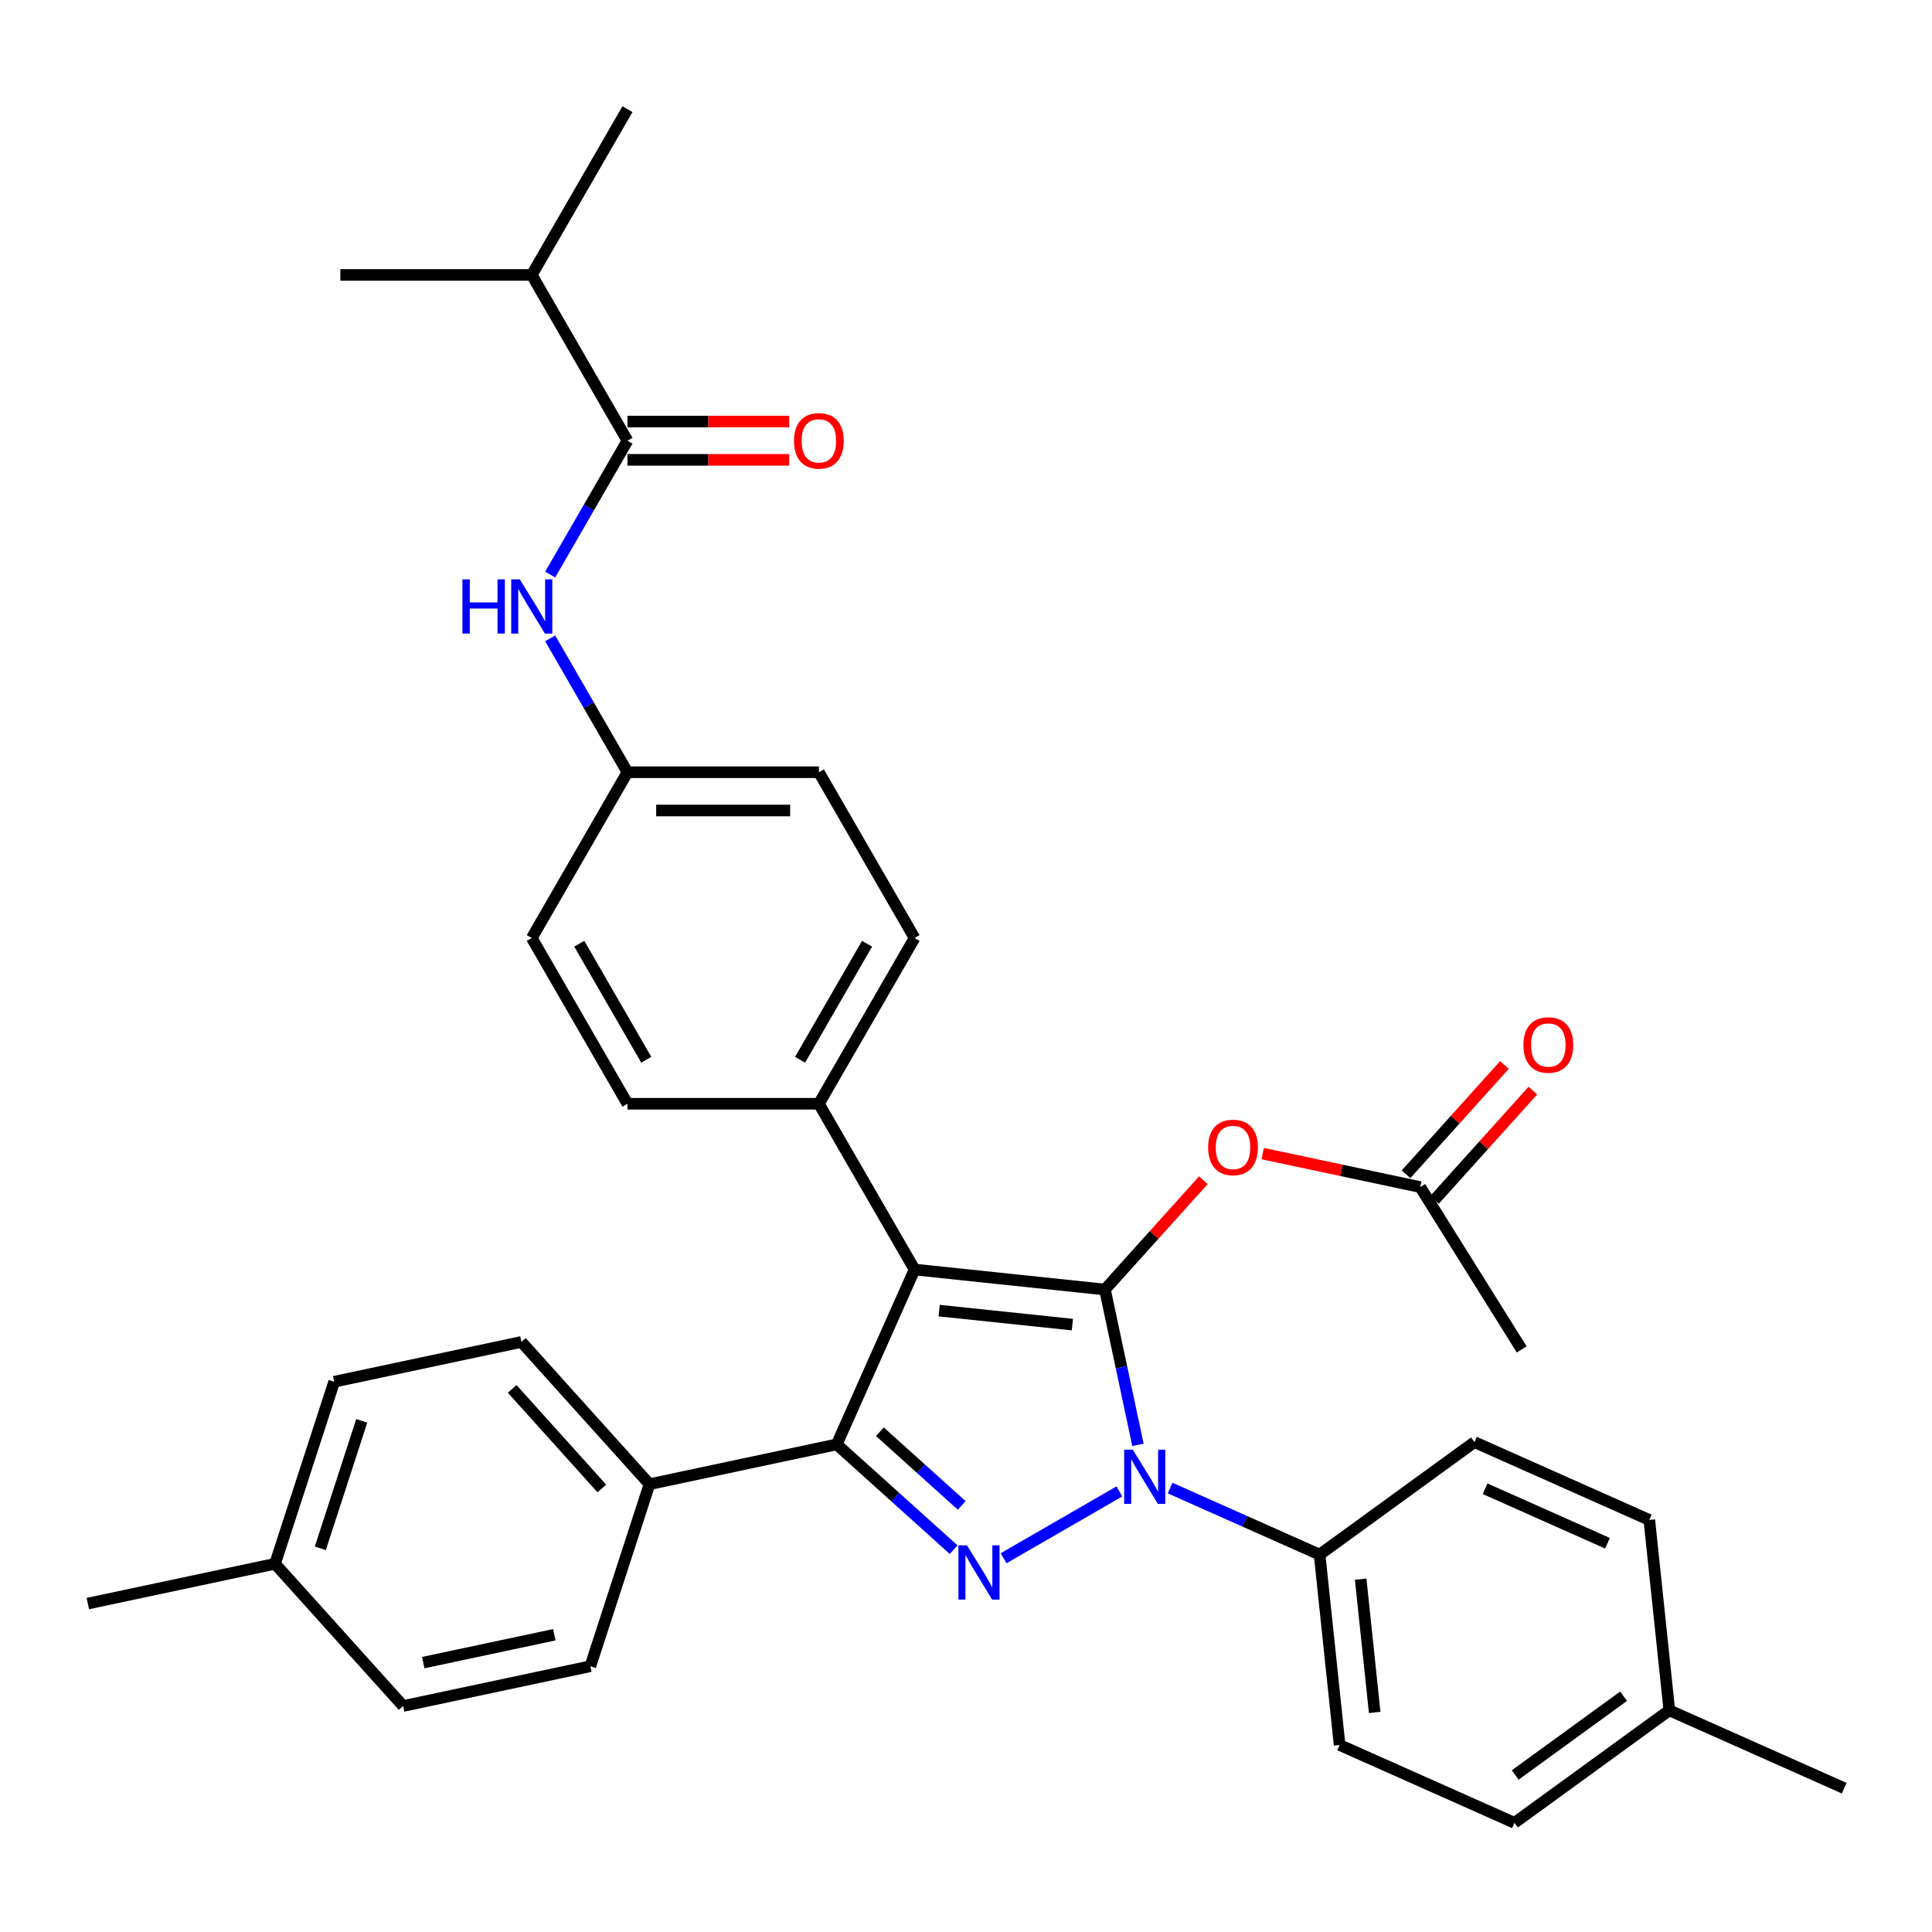 <?xml version='1.0' encoding='iso-8859-1'?>
<svg version='1.1' baseProfile='full'
              xmlns='http://www.w3.org/2000/svg'
                      xmlns:rdkit='http://www.rdkit.org/xml'
                      xmlns:xlink='http://www.w3.org/1999/xlink'
                  xml:space='preserve'
width='1000px' height='1000px' viewBox='0 0 1000 1000'>
<!-- END OF HEADER -->
<rect style='opacity:1.0;fill:#FFFFFF;stroke:none' width='1000' height='1000' x='0' y='0'> </rect>
<path class='bond-0' d='M 571.915,667.462 L 473.385,657.106' style='fill:none;fill-rule:evenodd;stroke:#000000;stroke-width:6px;stroke-linecap:butt;stroke-linejoin:miter;stroke-opacity:1' />
<path class='bond-0' d='M 555.064,685.615 L 486.093,678.365' style='fill:none;fill-rule:evenodd;stroke:#000000;stroke-width:6px;stroke-linecap:butt;stroke-linejoin:miter;stroke-opacity:1' />
<path class='bond-1' d='M 571.915,667.462 L 580.46,707.663' style='fill:none;fill-rule:evenodd;stroke:#000000;stroke-width:6px;stroke-linecap:butt;stroke-linejoin:miter;stroke-opacity:1' />
<path class='bond-1' d='M 580.46,707.663 L 589.005,747.864' style='fill:none;fill-rule:evenodd;stroke:#0000FF;stroke-width:6px;stroke-linecap:butt;stroke-linejoin:miter;stroke-opacity:1' />
<path class='bond-4' d='M 571.915,667.462 L 597.383,639.176' style='fill:none;fill-rule:evenodd;stroke:#000000;stroke-width:6px;stroke-linecap:butt;stroke-linejoin:miter;stroke-opacity:1' />
<path class='bond-4' d='M 597.383,639.176 L 622.852,610.891' style='fill:none;fill-rule:evenodd;stroke:#FF0000;stroke-width:6px;stroke-linecap:butt;stroke-linejoin:miter;stroke-opacity:1' />
<path class='bond-3' d='M 473.385,657.106 L 433.088,747.614' style='fill:none;fill-rule:evenodd;stroke:#000000;stroke-width:6px;stroke-linecap:butt;stroke-linejoin:miter;stroke-opacity:1' />
<path class='bond-6' d='M 473.385,657.106 L 423.848,571.306' style='fill:none;fill-rule:evenodd;stroke:#000000;stroke-width:6px;stroke-linecap:butt;stroke-linejoin:miter;stroke-opacity:1' />
<path class='bond-2' d='M 579.396,771.943 L 519.452,806.552' style='fill:none;fill-rule:evenodd;stroke:#0000FF;stroke-width:6px;stroke-linecap:butt;stroke-linejoin:miter;stroke-opacity:1' />
<path class='bond-7' d='M 605.631,770.21 L 644.326,787.439' style='fill:none;fill-rule:evenodd;stroke:#0000FF;stroke-width:6px;stroke-linecap:butt;stroke-linejoin:miter;stroke-opacity:1' />
<path class='bond-7' d='M 644.326,787.439 L 683.022,804.667' style='fill:none;fill-rule:evenodd;stroke:#000000;stroke-width:6px;stroke-linecap:butt;stroke-linejoin:miter;stroke-opacity:1' />
<path class='bond-34' d='M 493.596,802.096 L 463.342,774.855' style='fill:none;fill-rule:evenodd;stroke:#0000FF;stroke-width:6px;stroke-linecap:butt;stroke-linejoin:miter;stroke-opacity:1' />
<path class='bond-34' d='M 463.342,774.855 L 433.088,747.614' style='fill:none;fill-rule:evenodd;stroke:#000000;stroke-width:6px;stroke-linecap:butt;stroke-linejoin:miter;stroke-opacity:1' />
<path class='bond-34' d='M 497.779,779.198 L 476.601,760.13' style='fill:none;fill-rule:evenodd;stroke:#0000FF;stroke-width:6px;stroke-linecap:butt;stroke-linejoin:miter;stroke-opacity:1' />
<path class='bond-34' d='M 476.601,760.13 L 455.423,741.061' style='fill:none;fill-rule:evenodd;stroke:#000000;stroke-width:6px;stroke-linecap:butt;stroke-linejoin:miter;stroke-opacity:1' />
<path class='bond-9' d='M 433.088,747.614 L 336.179,768.212' style='fill:none;fill-rule:evenodd;stroke:#000000;stroke-width:6px;stroke-linecap:butt;stroke-linejoin:miter;stroke-opacity:1' />
<path class='bond-10' d='M 653.564,597.1 L 694.34,605.767' style='fill:none;fill-rule:evenodd;stroke:#FF0000;stroke-width:6px;stroke-linecap:butt;stroke-linejoin:miter;stroke-opacity:1' />
<path class='bond-10' d='M 694.34,605.767 L 735.116,614.434' style='fill:none;fill-rule:evenodd;stroke:#000000;stroke-width:6px;stroke-linecap:butt;stroke-linejoin:miter;stroke-opacity:1' />
<path class='bond-5' d='M 324.775,228.106 L 304.771,262.753' style='fill:none;fill-rule:evenodd;stroke:#000000;stroke-width:6px;stroke-linecap:butt;stroke-linejoin:miter;stroke-opacity:1' />
<path class='bond-5' d='M 304.771,262.753 L 284.767,297.4' style='fill:none;fill-rule:evenodd;stroke:#0000FF;stroke-width:6px;stroke-linecap:butt;stroke-linejoin:miter;stroke-opacity:1' />
<path class='bond-11' d='M 324.775,238.013 L 366.633,238.013' style='fill:none;fill-rule:evenodd;stroke:#000000;stroke-width:6px;stroke-linecap:butt;stroke-linejoin:miter;stroke-opacity:1' />
<path class='bond-11' d='M 366.633,238.013 L 408.492,238.013' style='fill:none;fill-rule:evenodd;stroke:#FF0000;stroke-width:6px;stroke-linecap:butt;stroke-linejoin:miter;stroke-opacity:1' />
<path class='bond-11' d='M 324.775,218.199 L 366.633,218.199' style='fill:none;fill-rule:evenodd;stroke:#000000;stroke-width:6px;stroke-linecap:butt;stroke-linejoin:miter;stroke-opacity:1' />
<path class='bond-11' d='M 366.633,218.199 L 408.492,218.199' style='fill:none;fill-rule:evenodd;stroke:#FF0000;stroke-width:6px;stroke-linecap:butt;stroke-linejoin:miter;stroke-opacity:1' />
<path class='bond-20' d='M 324.775,228.106 L 275.238,142.306' style='fill:none;fill-rule:evenodd;stroke:#000000;stroke-width:6px;stroke-linecap:butt;stroke-linejoin:miter;stroke-opacity:1' />
<path class='bond-13' d='M 423.848,571.306 L 473.385,485.506' style='fill:none;fill-rule:evenodd;stroke:#000000;stroke-width:6px;stroke-linecap:butt;stroke-linejoin:miter;stroke-opacity:1' />
<path class='bond-13' d='M 414.118,548.528 L 448.794,488.468' style='fill:none;fill-rule:evenodd;stroke:#000000;stroke-width:6px;stroke-linecap:butt;stroke-linejoin:miter;stroke-opacity:1' />
<path class='bond-14' d='M 423.848,571.306 L 324.775,571.306' style='fill:none;fill-rule:evenodd;stroke:#000000;stroke-width:6px;stroke-linecap:butt;stroke-linejoin:miter;stroke-opacity:1' />
<path class='bond-15' d='M 683.022,804.667 L 693.378,903.197' style='fill:none;fill-rule:evenodd;stroke:#000000;stroke-width:6px;stroke-linecap:butt;stroke-linejoin:miter;stroke-opacity:1' />
<path class='bond-15' d='M 704.281,817.375 L 711.53,886.347' style='fill:none;fill-rule:evenodd;stroke:#000000;stroke-width:6px;stroke-linecap:butt;stroke-linejoin:miter;stroke-opacity:1' />
<path class='bond-16' d='M 683.022,804.667 L 763.174,746.433' style='fill:none;fill-rule:evenodd;stroke:#000000;stroke-width:6px;stroke-linecap:butt;stroke-linejoin:miter;stroke-opacity:1' />
<path class='bond-8' d='M 284.767,330.411 L 304.771,365.059' style='fill:none;fill-rule:evenodd;stroke:#0000FF;stroke-width:6px;stroke-linecap:butt;stroke-linejoin:miter;stroke-opacity:1' />
<path class='bond-8' d='M 304.771,365.059 L 324.775,399.706' style='fill:none;fill-rule:evenodd;stroke:#000000;stroke-width:6px;stroke-linecap:butt;stroke-linejoin:miter;stroke-opacity:1' />
<path class='bond-17' d='M 336.179,768.212 L 269.887,694.586' style='fill:none;fill-rule:evenodd;stroke:#000000;stroke-width:6px;stroke-linecap:butt;stroke-linejoin:miter;stroke-opacity:1' />
<path class='bond-17' d='M 311.51,770.427 L 265.105,718.889' style='fill:none;fill-rule:evenodd;stroke:#000000;stroke-width:6px;stroke-linecap:butt;stroke-linejoin:miter;stroke-opacity:1' />
<path class='bond-18' d='M 336.179,768.212 L 305.564,862.437' style='fill:none;fill-rule:evenodd;stroke:#000000;stroke-width:6px;stroke-linecap:butt;stroke-linejoin:miter;stroke-opacity:1' />
<path class='bond-12' d='M 742.479,621.064 L 767.947,592.778' style='fill:none;fill-rule:evenodd;stroke:#000000;stroke-width:6px;stroke-linecap:butt;stroke-linejoin:miter;stroke-opacity:1' />
<path class='bond-12' d='M 767.947,592.778 L 793.416,564.493' style='fill:none;fill-rule:evenodd;stroke:#FF0000;stroke-width:6px;stroke-linecap:butt;stroke-linejoin:miter;stroke-opacity:1' />
<path class='bond-12' d='M 727.754,607.805 L 753.222,579.52' style='fill:none;fill-rule:evenodd;stroke:#000000;stroke-width:6px;stroke-linecap:butt;stroke-linejoin:miter;stroke-opacity:1' />
<path class='bond-12' d='M 753.222,579.52 L 778.69,551.234' style='fill:none;fill-rule:evenodd;stroke:#FF0000;stroke-width:6px;stroke-linecap:butt;stroke-linejoin:miter;stroke-opacity:1' />
<path class='bond-29' d='M 735.116,614.434 L 787.622,698.451' style='fill:none;fill-rule:evenodd;stroke:#000000;stroke-width:6px;stroke-linecap:butt;stroke-linejoin:miter;stroke-opacity:1' />
<path class='bond-21' d='M 473.385,485.506 L 423.848,399.706' style='fill:none;fill-rule:evenodd;stroke:#000000;stroke-width:6px;stroke-linecap:butt;stroke-linejoin:miter;stroke-opacity:1' />
<path class='bond-22' d='M 324.775,571.306 L 275.238,485.506' style='fill:none;fill-rule:evenodd;stroke:#000000;stroke-width:6px;stroke-linecap:butt;stroke-linejoin:miter;stroke-opacity:1' />
<path class='bond-22' d='M 334.504,548.528 L 299.828,488.468' style='fill:none;fill-rule:evenodd;stroke:#000000;stroke-width:6px;stroke-linecap:butt;stroke-linejoin:miter;stroke-opacity:1' />
<path class='bond-25' d='M 693.378,903.197 L 783.886,943.494' style='fill:none;fill-rule:evenodd;stroke:#000000;stroke-width:6px;stroke-linecap:butt;stroke-linejoin:miter;stroke-opacity:1' />
<path class='bond-26' d='M 763.174,746.433 L 853.682,786.73' style='fill:none;fill-rule:evenodd;stroke:#000000;stroke-width:6px;stroke-linecap:butt;stroke-linejoin:miter;stroke-opacity:1' />
<path class='bond-26' d='M 768.69,770.579 L 832.046,798.787' style='fill:none;fill-rule:evenodd;stroke:#000000;stroke-width:6px;stroke-linecap:butt;stroke-linejoin:miter;stroke-opacity:1' />
<path class='bond-23' d='M 269.887,694.586 L 172.978,715.185' style='fill:none;fill-rule:evenodd;stroke:#000000;stroke-width:6px;stroke-linecap:butt;stroke-linejoin:miter;stroke-opacity:1' />
<path class='bond-24' d='M 305.564,862.437 L 208.656,883.035' style='fill:none;fill-rule:evenodd;stroke:#000000;stroke-width:6px;stroke-linecap:butt;stroke-linejoin:miter;stroke-opacity:1' />
<path class='bond-24' d='M 286.908,846.145 L 219.072,860.564' style='fill:none;fill-rule:evenodd;stroke:#000000;stroke-width:6px;stroke-linecap:butt;stroke-linejoin:miter;stroke-opacity:1' />
<path class='bond-19' d='M 324.775,399.706 L 275.238,485.506' style='fill:none;fill-rule:evenodd;stroke:#000000;stroke-width:6px;stroke-linecap:butt;stroke-linejoin:miter;stroke-opacity:1' />
<path class='bond-35' d='M 324.775,399.706 L 423.848,399.706' style='fill:none;fill-rule:evenodd;stroke:#000000;stroke-width:6px;stroke-linecap:butt;stroke-linejoin:miter;stroke-opacity:1' />
<path class='bond-35' d='M 339.636,419.52 L 408.987,419.52' style='fill:none;fill-rule:evenodd;stroke:#000000;stroke-width:6px;stroke-linecap:butt;stroke-linejoin:miter;stroke-opacity:1' />
<path class='bond-30' d='M 275.238,142.306 L 324.775,56.506' style='fill:none;fill-rule:evenodd;stroke:#000000;stroke-width:6px;stroke-linecap:butt;stroke-linejoin:miter;stroke-opacity:1' />
<path class='bond-31' d='M 275.238,142.306 L 176.165,142.306' style='fill:none;fill-rule:evenodd;stroke:#000000;stroke-width:6px;stroke-linecap:butt;stroke-linejoin:miter;stroke-opacity:1' />
<path class='bond-27' d='M 172.978,715.185 L 142.363,809.409' style='fill:none;fill-rule:evenodd;stroke:#000000;stroke-width:6px;stroke-linecap:butt;stroke-linejoin:miter;stroke-opacity:1' />
<path class='bond-27' d='M 187.231,735.442 L 165.8,801.399' style='fill:none;fill-rule:evenodd;stroke:#000000;stroke-width:6px;stroke-linecap:butt;stroke-linejoin:miter;stroke-opacity:1' />
<path class='bond-37' d='M 208.656,883.035 L 142.363,809.409' style='fill:none;fill-rule:evenodd;stroke:#000000;stroke-width:6px;stroke-linecap:butt;stroke-linejoin:miter;stroke-opacity:1' />
<path class='bond-36' d='M 783.886,943.494 L 864.037,885.26' style='fill:none;fill-rule:evenodd;stroke:#000000;stroke-width:6px;stroke-linecap:butt;stroke-linejoin:miter;stroke-opacity:1' />
<path class='bond-36' d='M 784.262,918.729 L 840.368,877.965' style='fill:none;fill-rule:evenodd;stroke:#000000;stroke-width:6px;stroke-linecap:butt;stroke-linejoin:miter;stroke-opacity:1' />
<path class='bond-28' d='M 853.682,786.73 L 864.037,885.26' style='fill:none;fill-rule:evenodd;stroke:#000000;stroke-width:6px;stroke-linecap:butt;stroke-linejoin:miter;stroke-opacity:1' />
<path class='bond-33' d='M 142.363,809.409 L 45.455,830.008' style='fill:none;fill-rule:evenodd;stroke:#000000;stroke-width:6px;stroke-linecap:butt;stroke-linejoin:miter;stroke-opacity:1' />
<path class='bond-32' d='M 864.037,885.26 L 954.545,925.557' style='fill:none;fill-rule:evenodd;stroke:#000000;stroke-width:6px;stroke-linecap:butt;stroke-linejoin:miter;stroke-opacity:1' />
<path  class='atom-2' d='M 586.312 750.341
L 595.506 765.202
Q 596.417 766.669, 597.883 769.324
Q 599.35 771.979, 599.429 772.137
L 599.429 750.341
L 603.154 750.341
L 603.154 778.399
L 599.31 778.399
L 589.442 762.151
Q 588.293 760.249, 587.065 758.069
Q 585.876 755.889, 585.519 755.216
L 585.519 778.399
L 581.873 778.399
L 581.873 750.341
L 586.312 750.341
' fill='#0000FF'/>
<path  class='atom-3' d='M 500.512 799.878
L 509.706 814.739
Q 510.617 816.205, 512.083 818.86
Q 513.55 821.516, 513.629 821.674
L 513.629 799.878
L 517.354 799.878
L 517.354 827.936
L 513.51 827.936
L 503.642 811.688
Q 502.493 809.785, 501.265 807.606
Q 500.076 805.426, 499.719 804.752
L 499.719 827.936
L 496.073 827.936
L 496.073 799.878
L 500.512 799.878
' fill='#0000FF'/>
<path  class='atom-5' d='M 625.329 593.915
Q 625.329 587.178, 628.657 583.413
Q 631.986 579.649, 638.208 579.649
Q 644.43 579.649, 647.759 583.413
Q 651.088 587.178, 651.088 593.915
Q 651.088 600.731, 647.719 604.615
Q 644.351 608.459, 638.208 608.459
Q 632.026 608.459, 628.657 604.615
Q 625.329 600.771, 625.329 593.915
M 638.208 605.289
Q 642.488 605.289, 644.787 602.436
Q 647.125 599.543, 647.125 593.915
Q 647.125 588.407, 644.787 585.633
Q 642.488 582.819, 638.208 582.819
Q 633.928 582.819, 631.59 585.593
Q 629.291 588.367, 629.291 593.915
Q 629.291 599.582, 631.59 602.436
Q 633.928 605.289, 638.208 605.289
' fill='#FF0000'/>
<path  class='atom-9' d='M 239.354 299.877
L 243.158 299.877
L 243.158 311.805
L 257.504 311.805
L 257.504 299.877
L 261.308 299.877
L 261.308 327.935
L 257.504 327.935
L 257.504 314.976
L 243.158 314.976
L 243.158 327.935
L 239.354 327.935
L 239.354 299.877
' fill='#0000FF'/>
<path  class='atom-9' d='M 269.036 299.877
L 278.23 314.738
Q 279.141 316.204, 280.608 318.859
Q 282.074 321.515, 282.153 321.673
L 282.153 299.877
L 285.878 299.877
L 285.878 327.935
L 282.034 327.935
L 272.167 311.687
Q 271.017 309.784, 269.789 307.605
Q 268.6 305.425, 268.243 304.751
L 268.243 327.935
L 264.597 327.935
L 264.597 299.877
L 269.036 299.877
' fill='#0000FF'/>
<path  class='atom-12' d='M 410.968 228.185
Q 410.968 221.448, 414.297 217.683
Q 417.626 213.919, 423.848 213.919
Q 430.07 213.919, 433.399 217.683
Q 436.727 221.448, 436.727 228.185
Q 436.727 235.001, 433.359 238.885
Q 429.99 242.729, 423.848 242.729
Q 417.666 242.729, 414.297 238.885
Q 410.968 235.041, 410.968 228.185
M 423.848 239.559
Q 428.128 239.559, 430.426 236.705
Q 432.764 233.812, 432.764 228.185
Q 432.764 222.677, 430.426 219.903
Q 428.128 217.089, 423.848 217.089
Q 419.568 217.089, 417.23 219.863
Q 414.931 222.637, 414.931 228.185
Q 414.931 233.852, 417.23 236.705
Q 419.568 239.559, 423.848 239.559
' fill='#FF0000'/>
<path  class='atom-13' d='M 788.53 540.888
Q 788.53 534.151, 791.859 530.386
Q 795.188 526.621, 801.409 526.621
Q 807.631 526.621, 810.96 530.386
Q 814.289 534.151, 814.289 540.888
Q 814.289 547.704, 810.92 551.588
Q 807.552 555.432, 801.409 555.432
Q 795.227 555.432, 791.859 551.588
Q 788.53 547.744, 788.53 540.888
M 801.409 552.262
Q 805.689 552.262, 807.988 549.408
Q 810.326 546.515, 810.326 540.888
Q 810.326 535.379, 807.988 532.605
Q 805.689 529.792, 801.409 529.792
Q 797.129 529.792, 794.791 532.566
Q 792.493 535.34, 792.493 540.888
Q 792.493 546.555, 794.791 549.408
Q 797.129 552.262, 801.409 552.262
' fill='#FF0000'/>
</svg>
